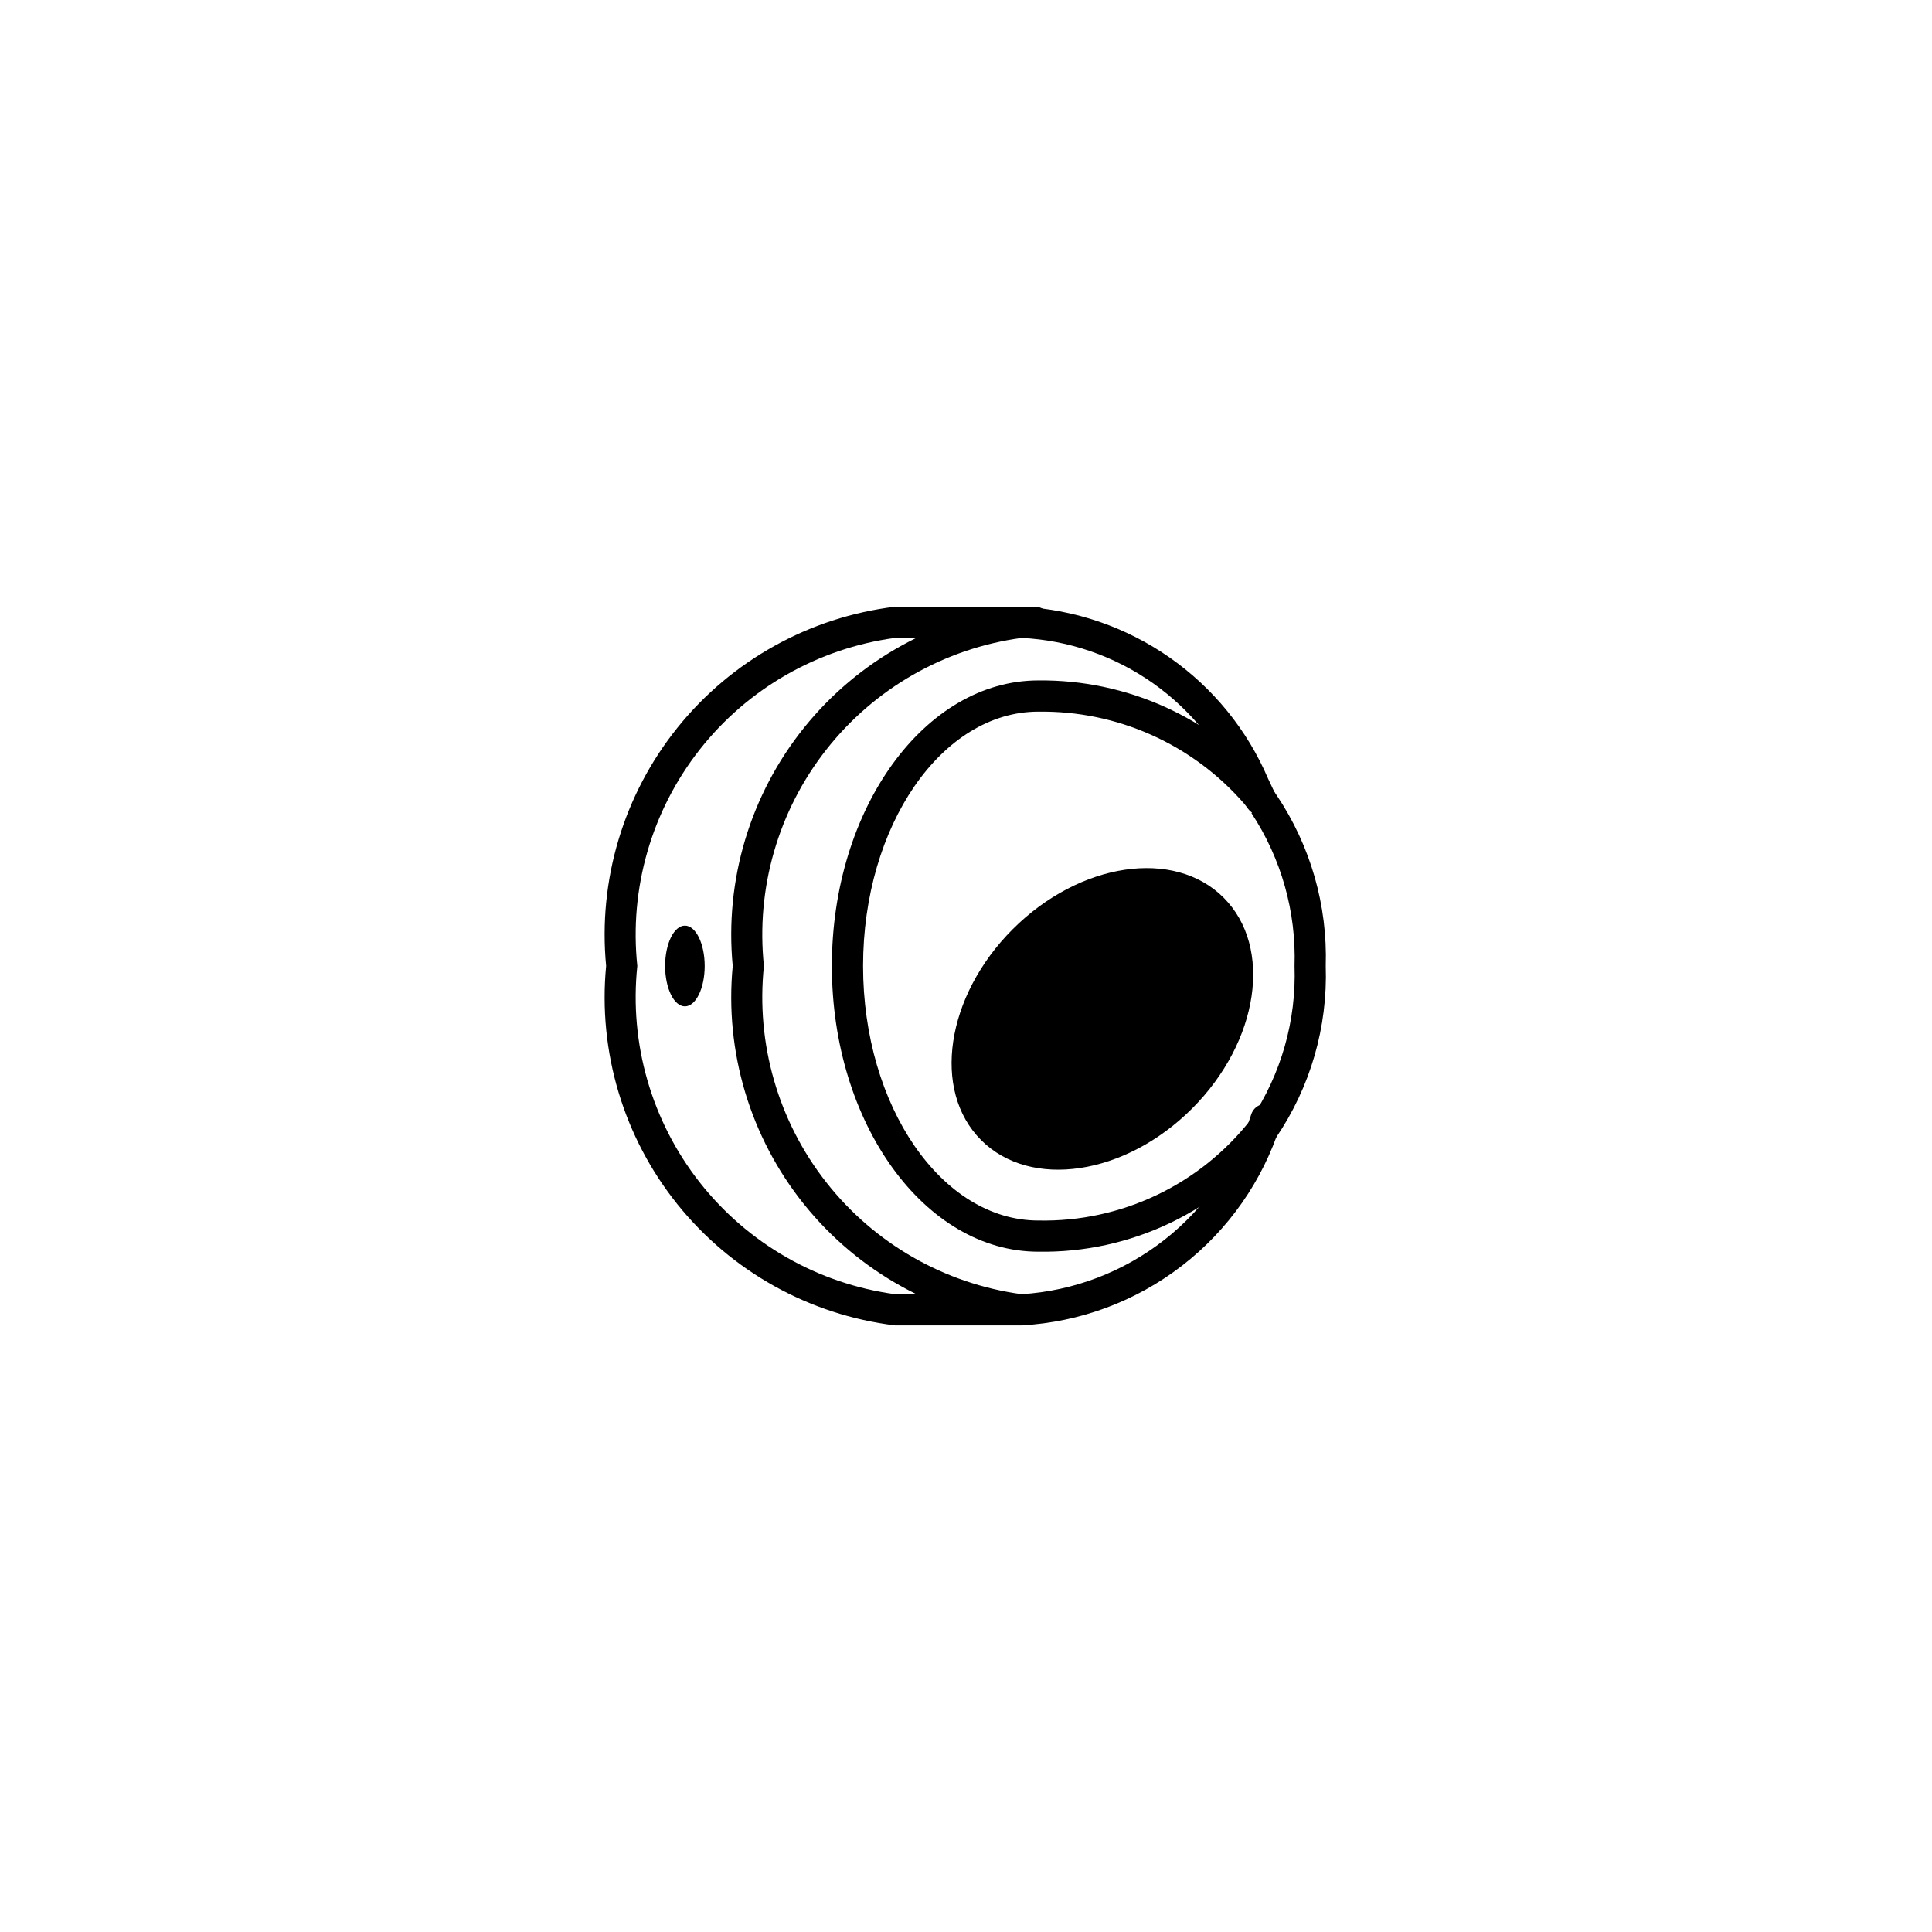 <?xml version="1.0" encoding="UTF-8"?>
<!-- Uploaded to: ICON Repo, www.svgrepo.com, Generator: ICON Repo Mixer Tools -->
<svg fill="#000000" width="800px" height="800px" version="1.1" viewBox="144 144 512 512" xmlns="http://www.w3.org/2000/svg">
 <g>
  <path d="m414.74 495.24h-33.555c-22.656-2.766-43.34-14.27-57.641-32.062-14.297-17.793-21.086-40.465-18.914-63.188-2.172-22.719 4.617-45.383 18.918-63.168 14.301-17.785 34.984-29.277 57.637-32.035h37.098c2.281 0 4.129 1.852 4.129 4.133s-1.848 4.133-4.129 4.133h-37.098c-20.453 2.766-39.02 13.395-51.77 29.621-12.75 16.23-18.676 36.789-16.52 57.312-2.156 20.531 3.769 41.094 16.516 57.332 12.75 16.238 31.316 26.875 51.773 29.656h33.555-0.004c2.285 0 4.133 1.848 4.133 4.129s-1.848 4.133-4.133 4.133z"/>
  <path d="m414.74 495.24c-22.66-2.766-43.34-14.27-57.641-32.062-14.301-17.793-21.086-40.465-18.918-63.188-2.168-22.719 4.621-45.383 18.922-63.168 14.301-17.785 34.98-29.277 57.637-32.035 14.066 0.727 27.648 5.383 39.199 13.445 11.551 8.066 20.609 19.207 26.137 32.164l1.77 3.738h0.004c0.977 2.066 0.098 4.535-1.969 5.512-2.066 0.98-4.531 0.098-5.512-1.965l-1.77-3.691c-4.758-11.613-12.73-21.633-22.977-28.883s-22.348-11.43-34.883-12.051c-20.453 2.769-39.02 13.395-51.77 29.625-12.75 16.23-18.676 36.785-16.52 57.312-2.156 20.527 3.769 41.094 16.516 57.328 12.75 16.238 31.316 26.875 51.773 29.656 13.801-0.867 27.012-5.902 37.891-14.441 10.875-8.539 18.902-20.18 23.02-33.383 0.383-1.02 1.164-1.84 2.168-2.277 1-0.434 2.133-0.449 3.144-0.035 2.125 0.836 3.18 3.231 2.359 5.363-4.703 14.754-13.785 27.727-26.035 37.195-12.246 9.473-27.086 14.996-42.547 15.84z"/>
  <path d="m419.17 475.71c-30.109 0-54.715-33.996-54.715-75.719 0-41.723 24.602-75.672 54.715-75.672 23.395-0.254 45.711 9.805 61.012 27.504l1.281 1.672 0.887 1.281h-0.004c8.949 13.34 13.492 29.152 12.988 45.215 0.543 16.184-4.074 32.121-13.184 45.508-15.062 19.426-38.398 30.621-62.98 30.211zm0-143.12c-25.586 0-46.445 30.207-46.445 67.406 0 37.195 20.859 67.453 46.445 67.453 21.922 0.453 42.777-9.445 56.285-26.715 8.051-12.027 12.113-26.277 11.613-40.738 0.473-14.355-3.516-28.504-11.414-40.496l2.461-3.59-3.344 2.41-1.082-1.379h-0.004c-13.703-15.742-33.645-24.652-54.516-24.344z"/>
  <path d="m468.27 381.89c13.125 13.121 9.379 38.145-8.363 55.891-17.746 17.742-42.77 21.488-55.891 8.363-13.125-13.121-9.379-38.145 8.363-55.891 17.746-17.742 42.77-21.488 55.891-8.363"/>
  <path d="m330.75 400c0 5.906-2.348 10.695-5.242 10.695-2.898 0-5.246-4.789-5.246-10.695 0-5.91 2.348-10.699 5.246-10.699 2.894 0 5.242 4.789 5.242 10.699"/>
 </g>
</svg>